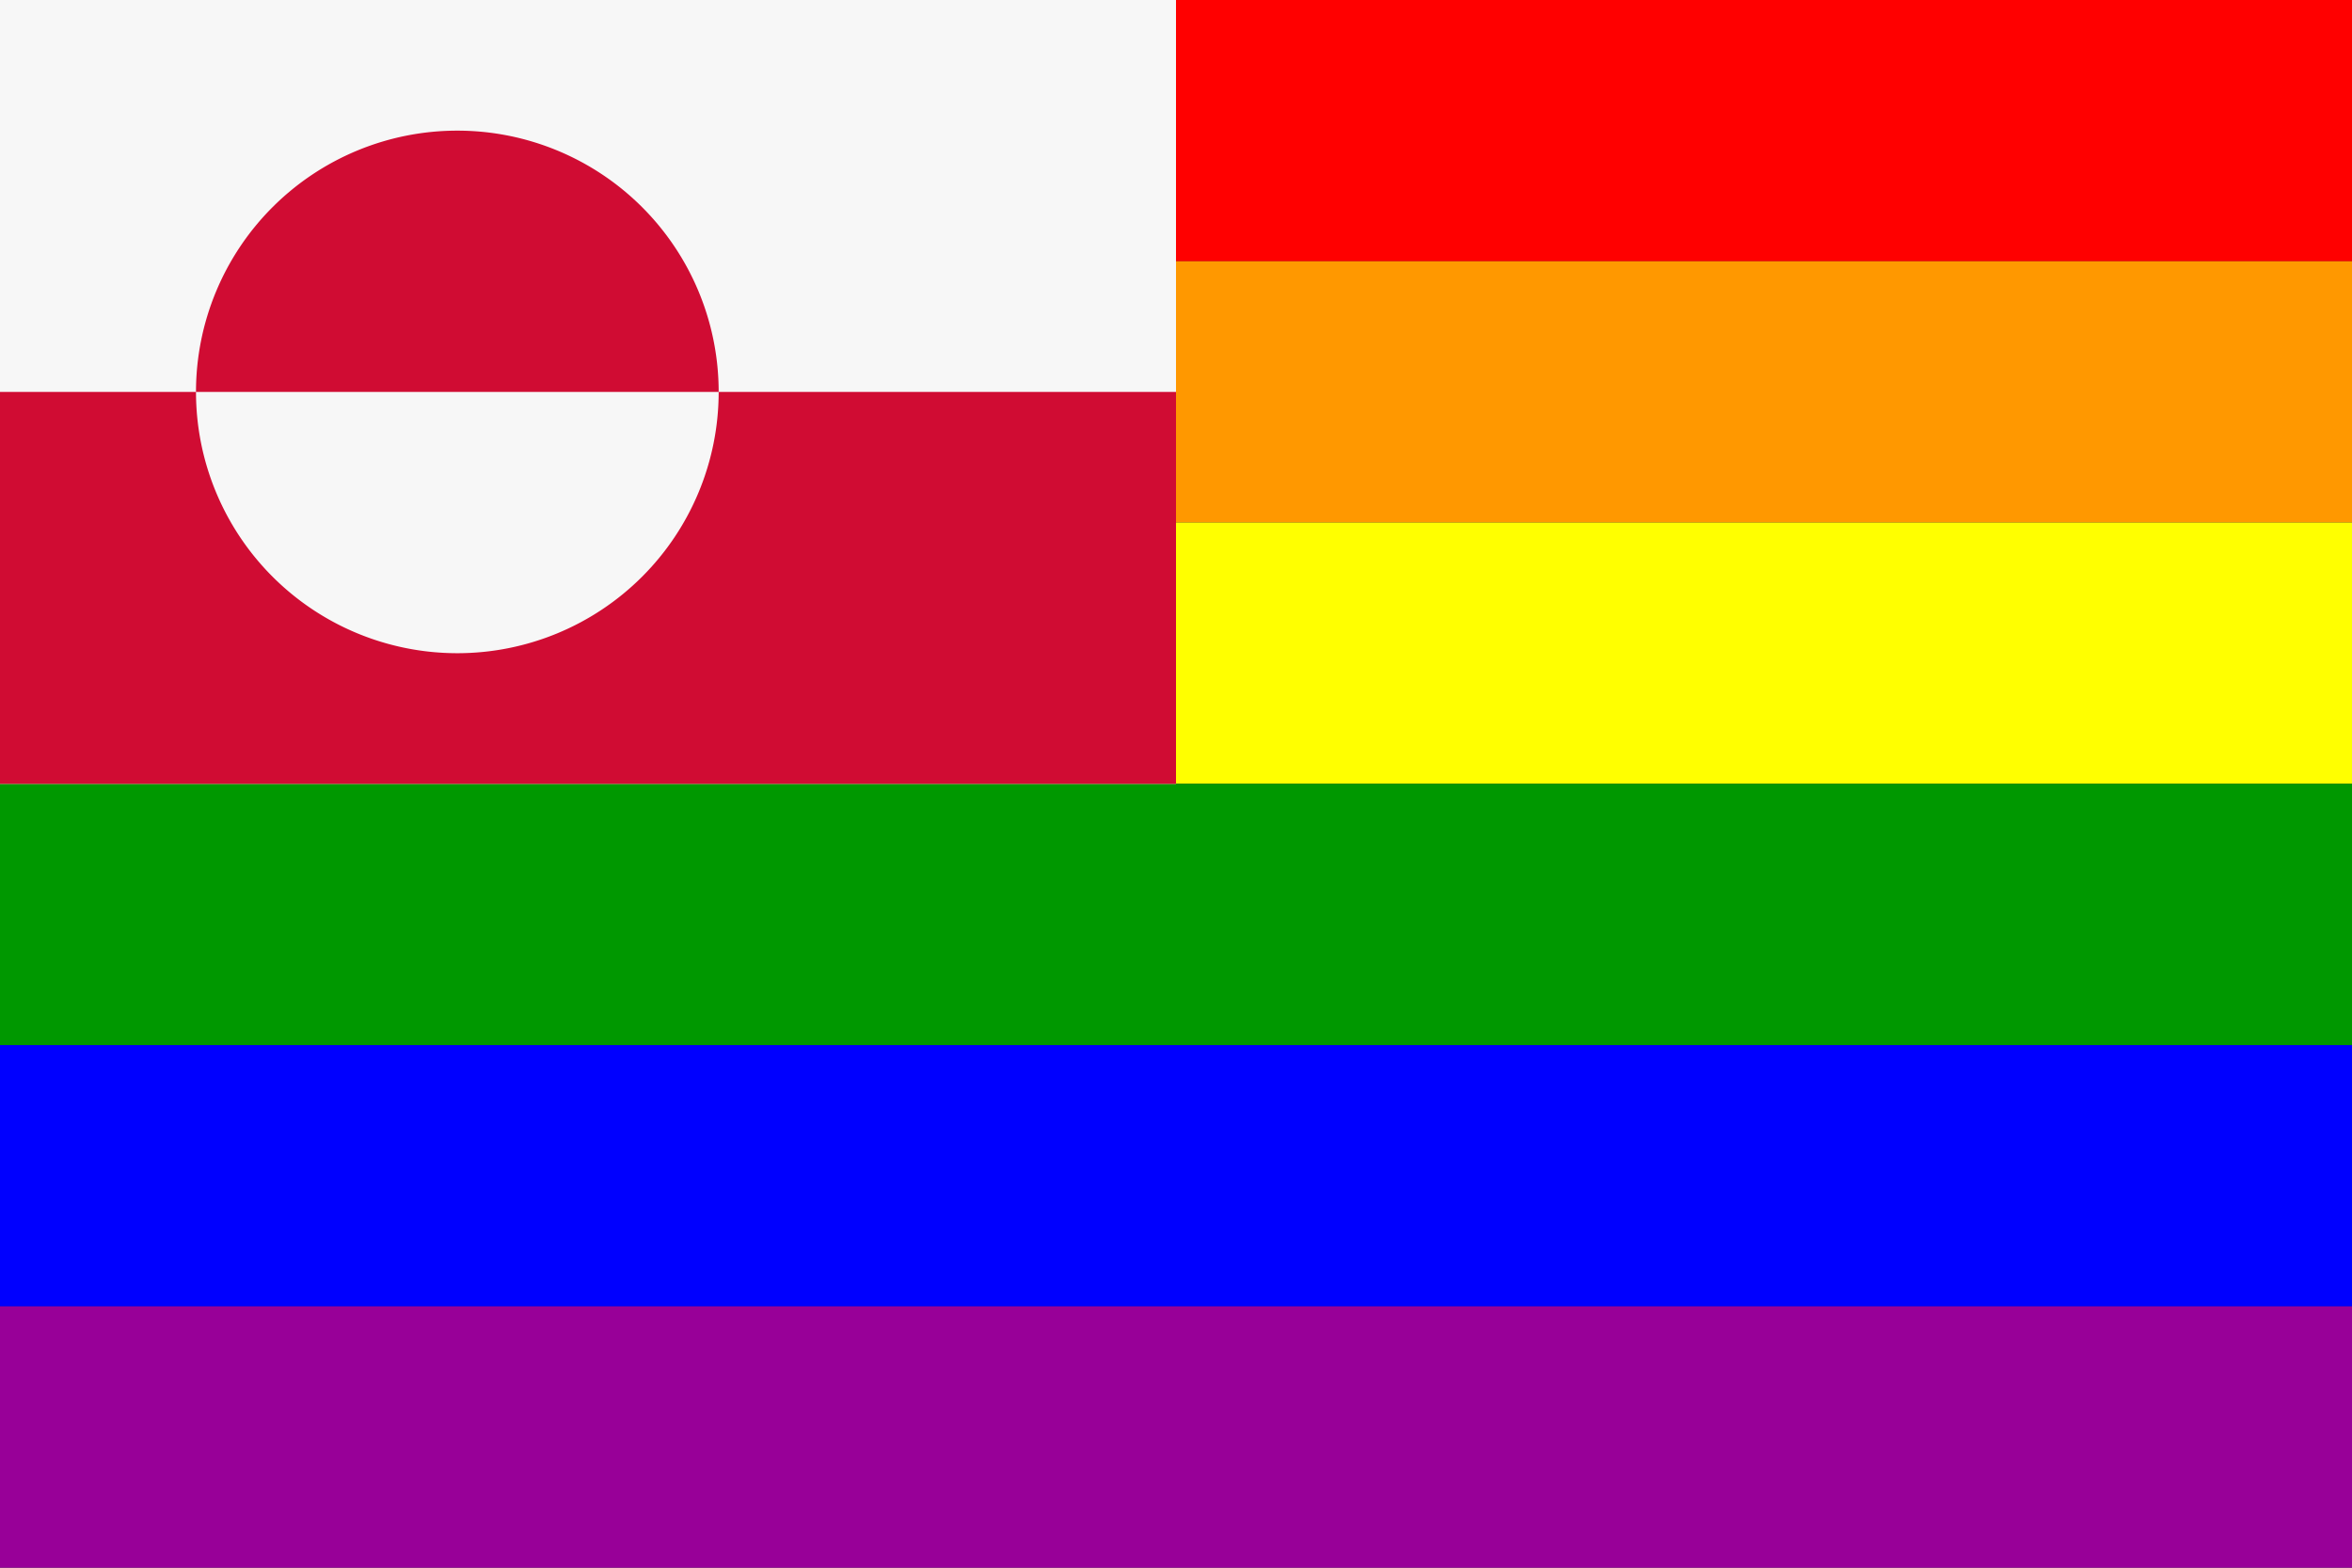 <?xml version="1.0" encoding="UTF-8" standalone="no"?>
<svg version="1.1" xmlns="http://www.w3.org/2000/svg" viewBox="0 0 900 600">
	<rect x="0" y="0" width="900" height="600" fill="#333333" stroke="none"/>
	<g id="greenlandrainbowflag">
		<title>The Greenland Rainbow Flag</title>

		<g id="rainbowflag">
			<title>The Gay Pride Rainbow Flag</title>

			<rect id="Red" fill="#F00" width="900" height="100"/>
			<rect id="Tan" fill="#FF9800" width="900" height="100" y="100"/>
			<rect id="Yellow" fill="#FF0" width="900" height="100" y="200"/>
			<rect id="Green" fill="#009800" width="900" height="100" y="300"/>
			<rect id="Blue" fill="#00F" width="900" height="100" y="400"/>
			<rect id="Purple" fill="#980098" width="900" height="100" y="500"/>
		</g>

		<g id="greenlandflag">
			<title>The Greenland Flag, by Adam Stanislav</title>

			<rect fill="#F7F7F7" width="450" height="300"/>
			<path fill="#D00C33" d="m0 150h450v150h-450zm75 0a100 100 0 0 0 200 0a100 100 0 0 0 -200 0z"/>
		</g>
	</g>
</svg>
